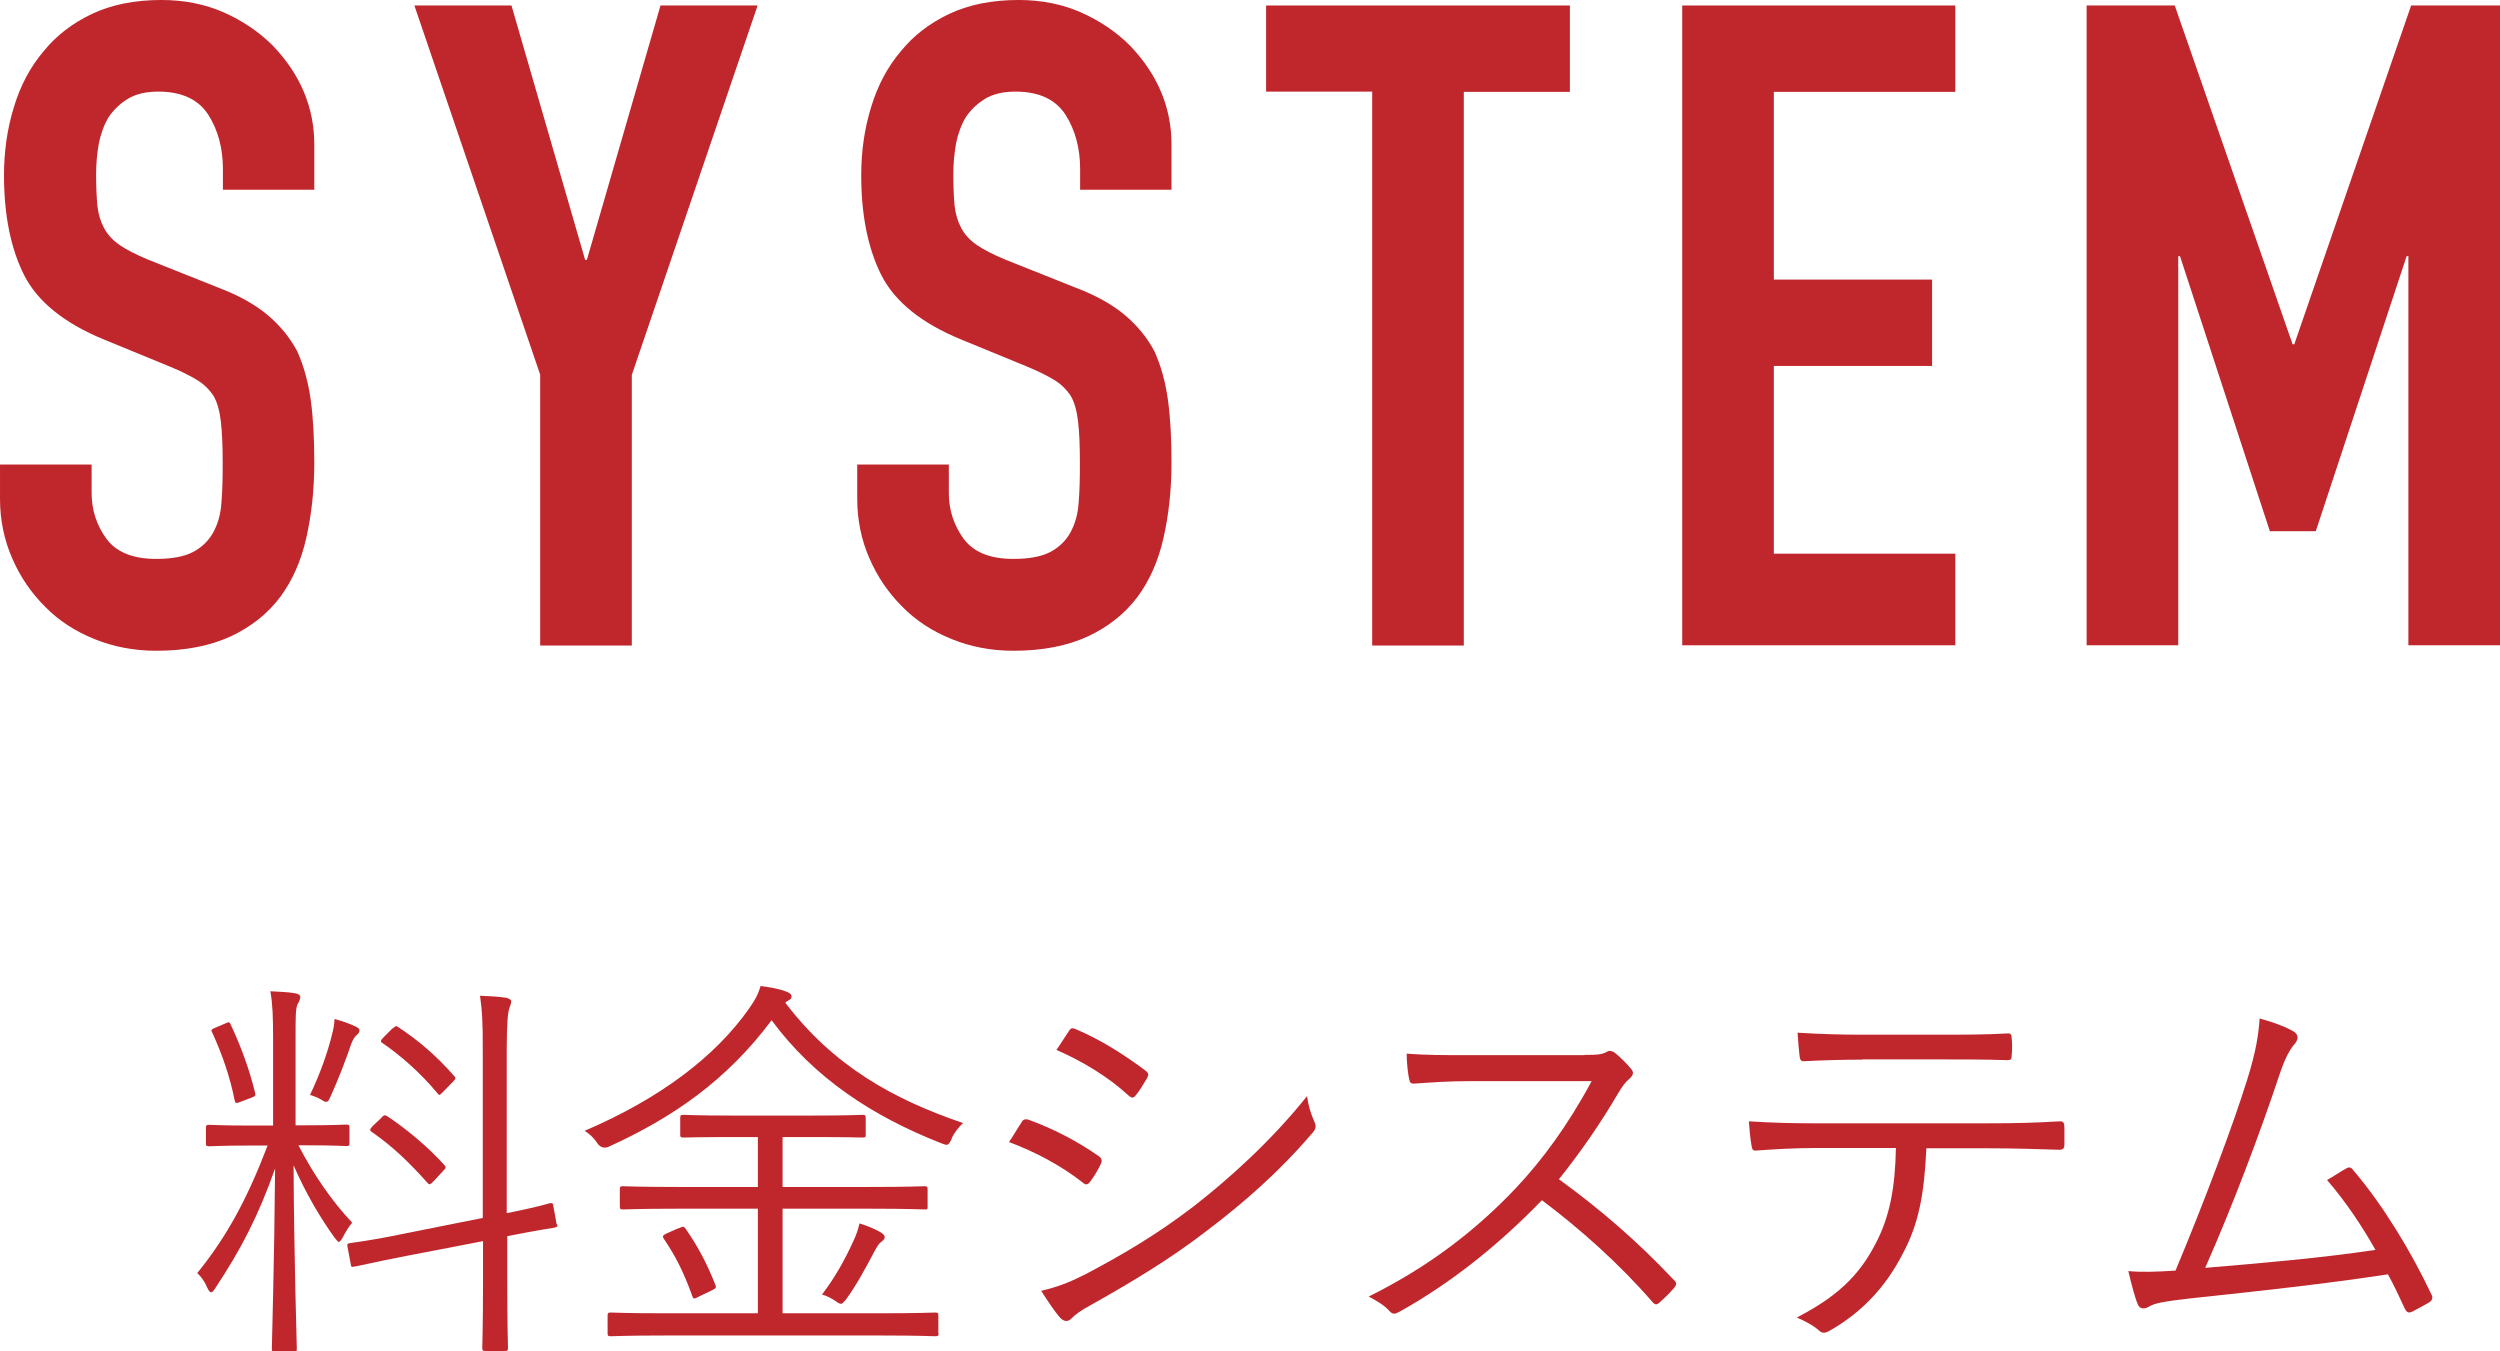 <?xml version="1.0" encoding="UTF-8"?>
<svg id="_レイヤー_2" data-name="レイヤー 2" xmlns="http://www.w3.org/2000/svg" viewBox="0 0 100.15 54.14">
  <defs>
    <style>
      .cls-1 {
        fill: #c0272d;
      }
    </style>
  </defs>
  <g id="_レイヤー_1-2" data-name="レイヤー 1">
    <g>
      <g>
        <path class="cls-1" d="m12.6,7.6h-3.67v-.83c0-.84-.2-1.57-.59-2.18-.4-.61-1.06-.92-2-.92-.5,0-.91.1-1.22.29-.31.19-.56.43-.76.72-.19.31-.32.67-.4,1.06-.07.4-.11.81-.11,1.24,0,.5.02.92.05,1.26.04.34.13.64.27.9.14.26.35.49.63.68.28.19.65.38,1.13.58l2.81,1.12c.82.31,1.48.68,1.98,1.1.5.42.9.91,1.19,1.46.26.58.44,1.23.54,1.96.1.73.14,1.57.14,2.5,0,1.08-.11,2.08-.32,3.01s-.56,1.71-1.04,2.36c-.5.67-1.17,1.2-1.98,1.58-.82.38-1.81.58-2.99.58-.89,0-1.72-.16-2.48-.47-.77-.31-1.43-.74-1.98-1.3-.55-.55-.99-1.19-1.31-1.93-.32-.73-.49-1.53-.49-2.39v-1.37h3.67v1.15c0,.67.2,1.28.59,1.82.4.54,1.06.81,2,.81.62,0,1.11-.09,1.46-.27.35-.18.62-.44.81-.77.19-.34.31-.74.34-1.21.04-.47.05-.99.05-1.57,0-.67-.02-1.22-.07-1.66-.05-.43-.14-.78-.29-1.04-.17-.26-.39-.48-.67-.65-.28-.17-.64-.35-1.1-.54l-2.63-1.08c-1.58-.65-2.65-1.51-3.19-2.57-.54-1.07-.81-2.41-.81-4.01,0-.96.13-1.87.4-2.74.26-.86.66-1.61,1.19-2.23.5-.62,1.15-1.12,1.93-1.49.78-.37,1.71-.56,2.79-.56.91,0,1.75.17,2.5.5.76.34,1.41.78,1.96,1.33,1.1,1.15,1.66,2.47,1.66,3.96v1.8Z"/>
        <path class="cls-1" d="m21.64,25.85v-10.84L16.6.22h3.89l2.95,10.19h.07L26.46.22h3.89l-5.04,14.8v10.84h-3.67Z"/>
        <path class="cls-1" d="m46.94,7.6h-3.67v-.83c0-.84-.2-1.57-.59-2.18-.4-.61-1.06-.92-2-.92-.5,0-.91.1-1.22.29-.31.19-.56.43-.76.72-.19.31-.32.67-.4,1.06-.07.4-.11.81-.11,1.24,0,.5.02.92.05,1.26.04.34.13.64.27.9.14.26.35.49.63.68.28.19.65.38,1.13.58l2.81,1.12c.82.31,1.48.68,1.98,1.1.5.42.9.91,1.19,1.46.26.58.44,1.23.54,1.96.1.73.14,1.57.14,2.5,0,1.08-.11,2.08-.32,3.01s-.56,1.71-1.04,2.36c-.5.67-1.17,1.2-1.98,1.58-.82.38-1.81.58-2.99.58-.89,0-1.72-.16-2.48-.47-.77-.31-1.43-.74-1.98-1.3-.55-.55-.99-1.19-1.31-1.93-.32-.73-.49-1.53-.49-2.39v-1.37h3.67v1.15c0,.67.2,1.28.59,1.82.4.54,1.06.81,2,.81.62,0,1.11-.09,1.46-.27.35-.18.62-.44.81-.77.19-.34.31-.74.34-1.21.04-.47.05-.99.05-1.57,0-.67-.02-1.22-.07-1.66-.05-.43-.14-.78-.29-1.04-.17-.26-.39-.48-.67-.65-.28-.17-.64-.35-1.1-.54l-2.63-1.08c-1.58-.65-2.65-1.51-3.19-2.57-.54-1.07-.81-2.41-.81-4.01,0-.96.13-1.87.4-2.74.26-.86.66-1.61,1.19-2.23.5-.62,1.15-1.12,1.93-1.49.78-.37,1.71-.56,2.79-.56.91,0,1.75.17,2.5.5.76.34,1.41.78,1.96,1.33,1.1,1.15,1.66,2.47,1.66,3.96v1.8Z"/>
        <path class="cls-1" d="m54.97,25.85V3.67h-4.25V.22h12.17v3.46h-4.25v22.18h-3.67Z"/>
        <path class="cls-1" d="m67.39,25.85V.22h10.94v3.46h-7.27v7.52h6.34v3.46h-6.34v7.52h7.27v3.67h-10.94Z"/>
        <path class="cls-1" d="m83.59,25.85V.22h3.53l4.72,13.57h.07L96.59.22h3.56v25.63h-3.67v-15.59h-.07l-3.64,11.02h-1.84l-3.6-11.02h-.07v15.59h-3.67Z"/>
      </g>
      <g>
        <path class="cls-1" d="m11.96,45.89c.61,1.18,1.36,2.26,2.15,3.09-.14.16-.27.38-.38.59-.06.11-.11.18-.16.18-.03,0-.08-.06-.16-.16-.56-.77-1.18-1.82-1.65-2.91.02,3.81.13,7.12.13,7.35,0,.11-.02.11-.13.11h-.74c-.11,0-.13,0-.13-.11,0-.22.1-3.52.13-7.22-.67,1.9-1.36,3.23-2.4,4.8-.06.1-.11.16-.16.16s-.1-.06-.16-.19c-.11-.26-.26-.46-.4-.58,1.17-1.44,1.99-2.94,2.82-5.11h-.61c-1.25,0-1.63.03-1.73.03-.11,0-.13-.02-.13-.11v-.62c0-.11.02-.13.13-.13.1,0,.48.03,1.73.03h.83v-3.44c0-.96-.02-1.42-.11-1.94.38.02.7.03.99.08.13.02.21.08.21.14,0,.11-.06.21-.11.3-.08.18-.08.48-.08,1.39v3.46h.3c1.25,0,1.65-.03,1.73-.03.11,0,.13.02.13.13v.62c0,.1-.02.11-.13.11-.08,0-.48-.03-1.73-.03h-.18Zm-2.96-4.88c.18-.08.19-.08.24.03.4.85.75,1.79.98,2.74.03.13,0,.13-.19.21l-.37.14c-.21.08-.22.08-.26-.05-.18-.93-.51-1.87-.9-2.72-.06-.1-.03-.13.13-.19l.37-.16Zm5.28.46c-.1.1-.14.18-.21.35-.21.62-.51,1.41-.83,2.11-.06.14-.1.21-.18.21-.05,0-.11-.03-.21-.1-.13-.08-.32-.14-.43-.18.4-.83.72-1.74.88-2.42.05-.18.1-.42.1-.62.3.08.61.19.82.29.1.05.18.08.18.18,0,.08-.05.11-.11.18Zm8.04,7.57c.03.1,0,.11-.11.14-.1.02-.56.08-1.89.34v1.7c0,1.87.03,2.69.03,2.77,0,.11-.02.13-.13.13h-.77c-.11,0-.13-.02-.13-.13,0-.08.03-.88.03-2.75v-1.52l-3.06.59c-1.49.29-1.98.42-2.1.43-.11.03-.13,0-.14-.11l-.13-.69c-.02-.11,0-.13.11-.14.11-.03.61-.06,2.11-.37l3.2-.64v-6.71c0-1.14-.02-1.57-.11-2.19.42.02.72.03,1.04.08.11.02.21.08.21.14,0,.08-.03.16-.08.29-.05.16-.1.58-.1,1.65v6.55c1.2-.24,1.62-.37,1.73-.4.11-.02.13.02.14.13l.13.72Zm-7.04-4.27c.11-.11.14-.11.24-.05.75.5,1.58,1.18,2.27,1.94.11.11.06.14-.05.26l-.35.38c-.16.16-.18.18-.27.08-.74-.83-1.41-1.47-2.22-2.03-.1-.06-.1-.11.05-.26l.34-.32Zm.46-3.57c.11-.11.13-.11.22-.05.8.53,1.52,1.14,2.22,1.94.08.08.1.11-.03.24l-.37.38c-.18.18-.18.19-.26.08-.69-.83-1.49-1.52-2.19-2-.1-.06-.1-.1.06-.26l.34-.34Z"/>
        <path class="cls-1" d="m38.13,45.62c-.1.18-.13.24-.21.24-.06,0-.13-.03-.26-.08-2.71-1.07-5.04-2.59-6.75-4.91-1.79,2.4-3.94,3.89-6.53,5.07q-.27.11-.45-.14c-.14-.22-.32-.38-.51-.5,3.04-1.3,5.25-2.99,6.59-4.9.26-.38.35-.54.46-.9.37.05.74.11,1.02.22.14.05.22.11.22.21,0,.05-.03.1-.11.14-.06.03-.11.06-.14.1,1.95,2.56,4.34,3.87,7.12,4.82-.16.14-.35.38-.46.62Zm-.53,7.78c0,.11-.02.13-.13.13-.08,0-.61-.03-2.16-.03h-8.68c-1.55,0-2.06.03-2.16.03-.11,0-.13-.02-.13-.13v-.69c0-.11.02-.13.13-.13.1,0,.61.03,2.16.03h3.73v-4.19h-3.19c-1.58,0-2.11.03-2.21.03-.11,0-.13-.02-.13-.13v-.67c0-.11.02-.13.13-.13.1,0,.62.03,2.21.03h3.19v-2h-.98c-1.44,0-1.92.02-2,.02-.11,0-.13-.02-.13-.11v-.67c0-.11.02-.13.13-.13.08,0,.56.03,2,.03h3.15c1.44,0,1.92-.03,2.02-.03.11,0,.13.02.13.13v.67c0,.1-.02.11-.13.11-.1,0-.58-.02-2.02-.02h-1.18v2h3.47c1.6,0,2.13-.03,2.21-.03.11,0,.13.02.13.13v.67c0,.14,0,.13-.13.13-.08,0-.61-.03-2.21-.03h-3.47v4.19h3.95c1.55,0,2.08-.03,2.16-.03.11,0,.13.02.13.13v.69Zm-10.42-4.19c.18-.08.21-.1.29.02.5.72.85,1.39,1.18,2.22.05.11.05.16-.13.24l-.5.24c-.22.11-.24.13-.29-.02-.34-.94-.66-1.58-1.14-2.29-.06-.1-.05-.13.14-.22l.43-.19Zm8.1.56c-.08.06-.14.16-.26.38-.37.7-.74,1.38-1.14,1.92-.1.11-.13.16-.19.16-.05,0-.11-.03-.22-.11-.16-.11-.37-.22-.54-.26.51-.67.91-1.38,1.26-2.15.13-.29.19-.46.24-.7.35.11.61.22.82.34.13.08.19.13.19.21,0,.1-.08.14-.16.21Z"/>
        <path class="cls-1" d="m40.92,44.96c.06-.11.14-.14.27-.11,1.04.38,1.95.86,2.82,1.46.16.11.14.21.08.34-.11.22-.27.5-.42.69-.1.13-.18.14-.3.03-.88-.69-1.89-1.22-2.95-1.62.21-.3.38-.62.5-.78Zm2.48,6.13c1.47-.77,2.9-1.6,4.4-2.75,1.38-1.07,3.12-2.62,4.56-4.43.06.42.14.67.3,1.04.08.16.05.29-.08.43-1.34,1.57-2.74,2.79-4.23,3.92-1.42,1.1-2.99,2.05-4.67,2.99-.35.19-.61.37-.77.54-.14.14-.3.11-.45-.05-.21-.24-.51-.69-.75-1.07.56-.13,1.06-.3,1.68-.62Zm-.59-9.78c.1-.14.14-.14.29-.08.99.42,1.92,1.01,2.79,1.66.14.11.13.18.05.32-.13.21-.3.51-.46.69-.1.11-.16.08-.29-.03-.78-.72-1.83-1.36-2.87-1.81.16-.22.34-.53.5-.75Z"/>
        <path class="cls-1" d="m63.47,42.26c.54,0,.72-.02.91-.13.1-.06.21-.03.32.05.22.18.46.42.66.66.1.13.06.24-.08.37-.16.13-.3.32-.46.59-.7,1.2-1.52,2.38-2.37,3.44,1.65,1.2,3.14,2.48,4.59,4.02.14.13.14.18.02.34-.18.21-.38.4-.58.58-.11.1-.18.1-.29-.03-1.34-1.54-2.87-2.9-4.42-4.07-1.83,1.89-3.75,3.38-5.71,4.47-.18.1-.27.11-.4-.03-.21-.24-.5-.4-.83-.58,2.42-1.2,4.31-2.67,5.89-4.34,1.04-1.1,2.1-2.53,3.04-4.29h-4.82c-.9,0-1.58.05-2.3.1-.14,0-.16-.05-.19-.18-.05-.22-.1-.7-.1-1.02.78.06,1.49.06,2.48.06h4.64Z"/>
        <path class="cls-1" d="m77.17,45.99c-.08,1.82-.3,3.04-.96,4.26-.67,1.3-1.6,2.29-2.83,3.01-.21.13-.35.19-.5.05-.24-.22-.56-.38-.9-.53,1.6-.83,2.48-1.66,3.14-2.93.59-1.1.8-2.29.83-3.86h-3.27c-.8,0-1.63.05-2.3.1-.18.02-.19-.05-.22-.24-.05-.26-.08-.66-.1-.93.93.06,1.73.08,2.62.08h6.93c1.1,0,1.92-.02,2.91-.08.14,0,.18.06.18.26v.67c0,.16-.06.21-.21.21-.93-.03-1.84-.06-2.87-.06h-2.46Zm-2.58-3.54c-.7,0-1.5.02-2.29.06-.16.02-.19-.05-.21-.21-.03-.26-.06-.62-.08-.93.94.06,1.86.08,2.58.08h3.11c.85,0,1.86,0,2.71-.05.14-.02.18.05.18.21.02.21.02.45,0,.64,0,.19-.03.22-.19.22-.86-.03-1.86-.03-2.69-.03h-3.11Z"/>
        <path class="cls-1" d="m91.93,41.36c.14.1.16.27-.02.48-.19.21-.38.58-.58,1.17-.78,2.34-1.87,5.25-2.99,7.78,2.16-.18,4.71-.4,6.82-.72-.53-.94-1.18-1.92-1.94-2.8.26-.14.51-.32.75-.45.16-.1.22-.05.32.08,1.18,1.39,2.29,3.22,3.11,4.95.08.14.03.24-.08.32-.24.14-.48.27-.7.38-.13.06-.21.03-.29-.14-.21-.45-.43-.93-.67-1.36-2.51.38-5.04.66-7.88.96-1.17.13-1.46.21-1.63.3-.22.14-.42.16-.51-.06-.1-.22-.24-.74-.38-1.33.58.05,1.1.03,1.89-.02,1.15-2.74,2.32-5.87,2.87-7.64.37-1.18.46-1.86.5-2.46.59.16,1.14.37,1.42.56Z"/>
      </g>
    </g>
  </g>
</svg>